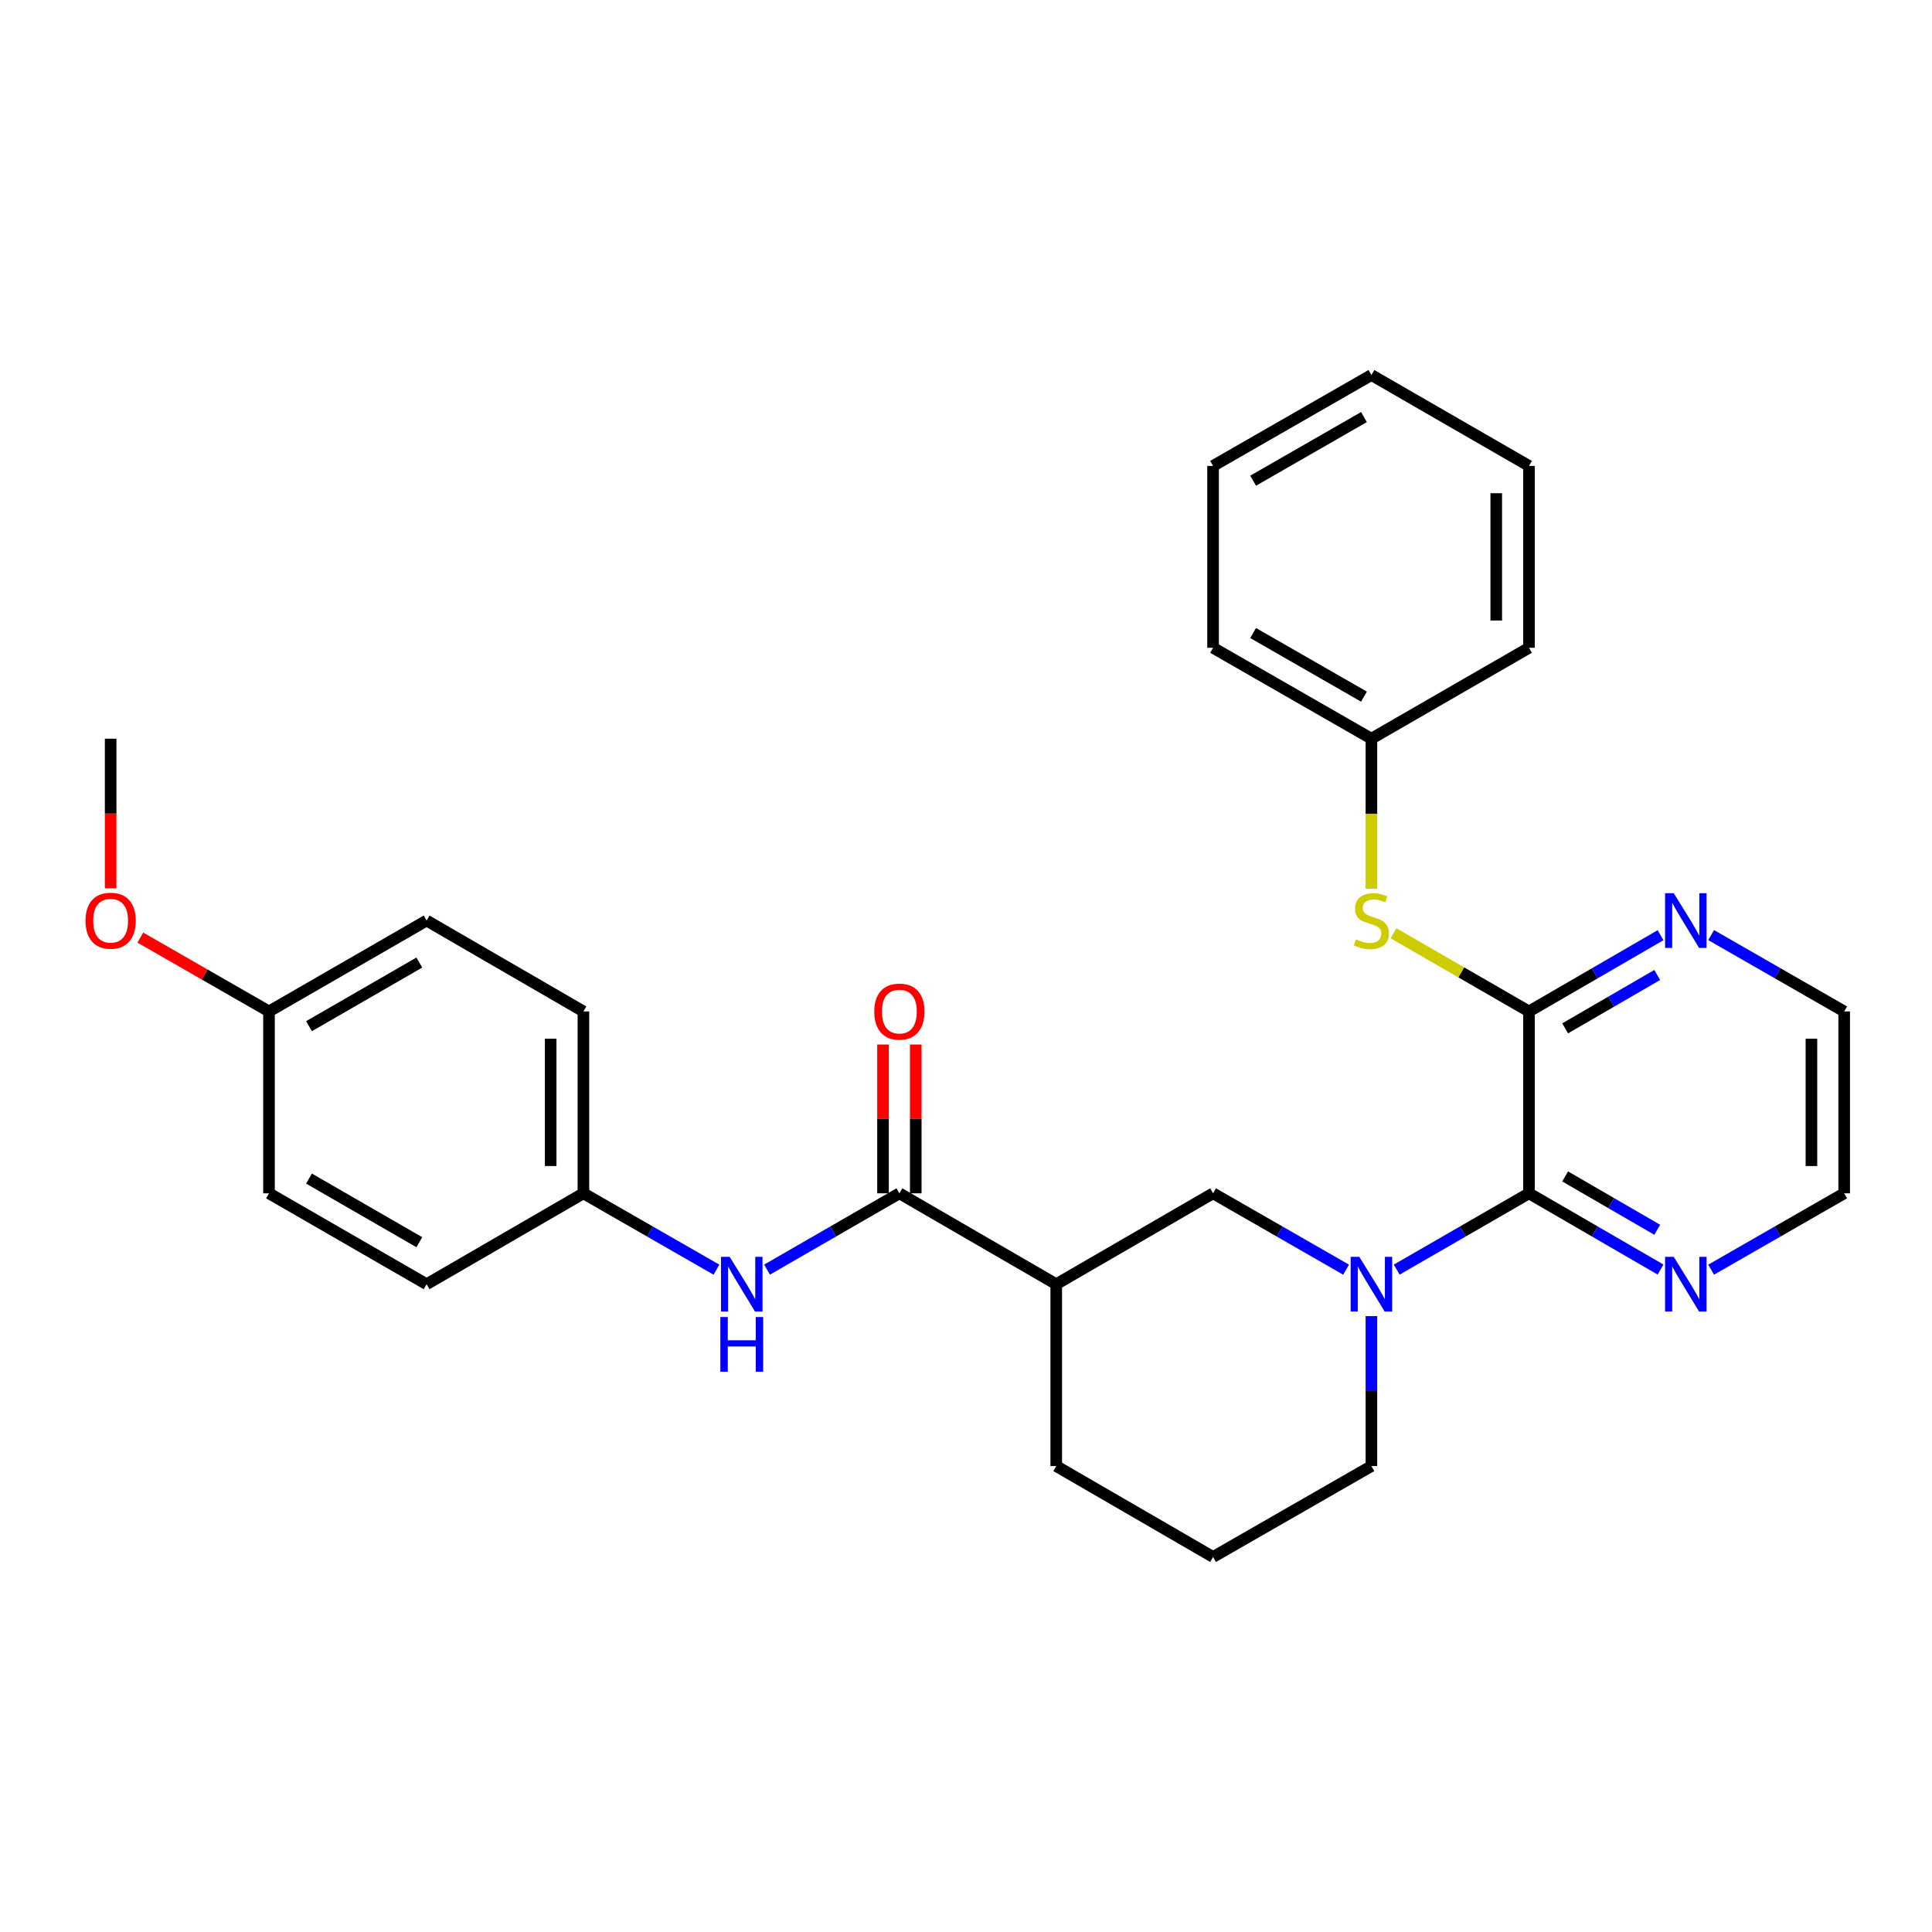 <?xml version='1.0' encoding='iso-8859-1'?>
<svg version='1.1' baseProfile='full'
              xmlns='http://www.w3.org/2000/svg'
                      xmlns:rdkit='http://www.rdkit.org/xml'
                      xmlns:xlink='http://www.w3.org/1999/xlink'
                  xml:space='preserve'
width='1000px' height='1000px' viewBox='0 0 1000 1000'>
<!-- END OF HEADER -->
<rect style='opacity:1.0;fill:#FFFFFF;stroke:none' width='1000' height='1000' x='0' y='0'> </rect>
<path class='bond-0' d='M 722.934,657.151 L 757.17,637.405' style='fill:none;fill-rule:evenodd;stroke:#0000FF;stroke-width:6px;stroke-linecap:butt;stroke-linejoin:miter;stroke-opacity:1' />
<path class='bond-0' d='M 757.17,637.405 L 791.405,617.659' style='fill:none;fill-rule:evenodd;stroke:#000000;stroke-width:6px;stroke-linecap:butt;stroke-linejoin:miter;stroke-opacity:1' />
<path class='bond-4' d='M 696.738,657.182 L 662.308,637.42' style='fill:none;fill-rule:evenodd;stroke:#0000FF;stroke-width:6px;stroke-linecap:butt;stroke-linejoin:miter;stroke-opacity:1' />
<path class='bond-4' d='M 662.308,637.42 L 627.879,617.659' style='fill:none;fill-rule:evenodd;stroke:#000000;stroke-width:6px;stroke-linecap:butt;stroke-linejoin:miter;stroke-opacity:1' />
<path class='bond-12' d='M 709.84,681.217 L 709.84,720.028' style='fill:none;fill-rule:evenodd;stroke:#0000FF;stroke-width:6px;stroke-linecap:butt;stroke-linejoin:miter;stroke-opacity:1' />
<path class='bond-12' d='M 709.84,720.028 L 709.84,758.839' style='fill:none;fill-rule:evenodd;stroke:#000000;stroke-width:6px;stroke-linecap:butt;stroke-linejoin:miter;stroke-opacity:1' />
<path class='bond-1' d='M 791.405,617.659 L 791.405,523.522' style='fill:none;fill-rule:evenodd;stroke:#000000;stroke-width:6px;stroke-linecap:butt;stroke-linejoin:miter;stroke-opacity:1' />
<path class='bond-8' d='M 791.405,617.659 L 825.452,637.389' style='fill:none;fill-rule:evenodd;stroke:#000000;stroke-width:6px;stroke-linecap:butt;stroke-linejoin:miter;stroke-opacity:1' />
<path class='bond-8' d='M 825.452,637.389 L 859.499,657.12' style='fill:none;fill-rule:evenodd;stroke:#0000FF;stroke-width:6px;stroke-linecap:butt;stroke-linejoin:miter;stroke-opacity:1' />
<path class='bond-8' d='M 810.118,608.913 L 833.951,622.724' style='fill:none;fill-rule:evenodd;stroke:#000000;stroke-width:6px;stroke-linecap:butt;stroke-linejoin:miter;stroke-opacity:1' />
<path class='bond-8' d='M 833.951,622.724 L 857.784,636.536' style='fill:none;fill-rule:evenodd;stroke:#0000FF;stroke-width:6px;stroke-linecap:butt;stroke-linejoin:miter;stroke-opacity:1' />
<path class='bond-5' d='M 791.405,523.522 L 756.34,503.297' style='fill:none;fill-rule:evenodd;stroke:#000000;stroke-width:6px;stroke-linecap:butt;stroke-linejoin:miter;stroke-opacity:1' />
<path class='bond-5' d='M 756.34,503.297 L 721.274,483.073' style='fill:none;fill-rule:evenodd;stroke:#CCCC00;stroke-width:6px;stroke-linecap:butt;stroke-linejoin:miter;stroke-opacity:1' />
<path class='bond-7' d='M 791.405,523.522 L 825.452,503.792' style='fill:none;fill-rule:evenodd;stroke:#000000;stroke-width:6px;stroke-linecap:butt;stroke-linejoin:miter;stroke-opacity:1' />
<path class='bond-7' d='M 825.452,503.792 L 859.499,484.061' style='fill:none;fill-rule:evenodd;stroke:#0000FF;stroke-width:6px;stroke-linecap:butt;stroke-linejoin:miter;stroke-opacity:1' />
<path class='bond-7' d='M 810.118,532.268 L 833.951,518.457' style='fill:none;fill-rule:evenodd;stroke:#000000;stroke-width:6px;stroke-linecap:butt;stroke-linejoin:miter;stroke-opacity:1' />
<path class='bond-7' d='M 833.951,518.457 L 857.784,504.645' style='fill:none;fill-rule:evenodd;stroke:#0000FF;stroke-width:6px;stroke-linecap:butt;stroke-linejoin:miter;stroke-opacity:1' />
<path class='bond-2' d='M 465.521,617.659 L 546.71,664.703' style='fill:none;fill-rule:evenodd;stroke:#000000;stroke-width:6px;stroke-linecap:butt;stroke-linejoin:miter;stroke-opacity:1' />
<path class='bond-6' d='M 465.521,617.659 L 431.276,637.405' style='fill:none;fill-rule:evenodd;stroke:#000000;stroke-width:6px;stroke-linecap:butt;stroke-linejoin:miter;stroke-opacity:1' />
<path class='bond-6' d='M 431.276,637.405 L 397.031,657.152' style='fill:none;fill-rule:evenodd;stroke:#0000FF;stroke-width:6px;stroke-linecap:butt;stroke-linejoin:miter;stroke-opacity:1' />
<path class='bond-9' d='M 473.996,617.659 L 473.996,579.147' style='fill:none;fill-rule:evenodd;stroke:#000000;stroke-width:6px;stroke-linecap:butt;stroke-linejoin:miter;stroke-opacity:1' />
<path class='bond-9' d='M 473.996,579.147 L 473.996,540.636' style='fill:none;fill-rule:evenodd;stroke:#FF0000;stroke-width:6px;stroke-linecap:butt;stroke-linejoin:miter;stroke-opacity:1' />
<path class='bond-9' d='M 457.046,617.659 L 457.046,579.147' style='fill:none;fill-rule:evenodd;stroke:#000000;stroke-width:6px;stroke-linecap:butt;stroke-linejoin:miter;stroke-opacity:1' />
<path class='bond-9' d='M 457.046,579.147 L 457.046,540.636' style='fill:none;fill-rule:evenodd;stroke:#FF0000;stroke-width:6px;stroke-linecap:butt;stroke-linejoin:miter;stroke-opacity:1' />
<path class='bond-3' d='M 546.71,664.703 L 627.879,617.659' style='fill:none;fill-rule:evenodd;stroke:#000000;stroke-width:6px;stroke-linecap:butt;stroke-linejoin:miter;stroke-opacity:1' />
<path class='bond-29' d='M 546.71,664.703 L 546.71,758.839' style='fill:none;fill-rule:evenodd;stroke:#000000;stroke-width:6px;stroke-linecap:butt;stroke-linejoin:miter;stroke-opacity:1' />
<path class='bond-11' d='M 709.84,460.004 L 709.84,421.173' style='fill:none;fill-rule:evenodd;stroke:#CCCC00;stroke-width:6px;stroke-linecap:butt;stroke-linejoin:miter;stroke-opacity:1' />
<path class='bond-11' d='M 709.84,421.173 L 709.84,382.341' style='fill:none;fill-rule:evenodd;stroke:#000000;stroke-width:6px;stroke-linecap:butt;stroke-linejoin:miter;stroke-opacity:1' />
<path class='bond-10' d='M 370.834,657.182 L 336.405,637.42' style='fill:none;fill-rule:evenodd;stroke:#0000FF;stroke-width:6px;stroke-linecap:butt;stroke-linejoin:miter;stroke-opacity:1' />
<path class='bond-10' d='M 336.405,637.42 L 301.976,617.659' style='fill:none;fill-rule:evenodd;stroke:#000000;stroke-width:6px;stroke-linecap:butt;stroke-linejoin:miter;stroke-opacity:1' />
<path class='bond-30' d='M 885.687,483.998 L 920.116,503.76' style='fill:none;fill-rule:evenodd;stroke:#0000FF;stroke-width:6px;stroke-linecap:butt;stroke-linejoin:miter;stroke-opacity:1' />
<path class='bond-30' d='M 920.116,503.76 L 954.545,523.522' style='fill:none;fill-rule:evenodd;stroke:#000000;stroke-width:6px;stroke-linecap:butt;stroke-linejoin:miter;stroke-opacity:1' />
<path class='bond-22' d='M 885.687,657.182 L 920.116,637.42' style='fill:none;fill-rule:evenodd;stroke:#0000FF;stroke-width:6px;stroke-linecap:butt;stroke-linejoin:miter;stroke-opacity:1' />
<path class='bond-22' d='M 920.116,637.42 L 954.545,617.659' style='fill:none;fill-rule:evenodd;stroke:#000000;stroke-width:6px;stroke-linecap:butt;stroke-linejoin:miter;stroke-opacity:1' />
<path class='bond-15' d='M 301.976,617.659 L 220.816,664.703' style='fill:none;fill-rule:evenodd;stroke:#000000;stroke-width:6px;stroke-linecap:butt;stroke-linejoin:miter;stroke-opacity:1' />
<path class='bond-16' d='M 301.976,617.659 L 301.976,523.522' style='fill:none;fill-rule:evenodd;stroke:#000000;stroke-width:6px;stroke-linecap:butt;stroke-linejoin:miter;stroke-opacity:1' />
<path class='bond-16' d='M 285.026,603.538 L 285.026,537.643' style='fill:none;fill-rule:evenodd;stroke:#000000;stroke-width:6px;stroke-linecap:butt;stroke-linejoin:miter;stroke-opacity:1' />
<path class='bond-23' d='M 709.84,382.341 L 627.879,335.297' style='fill:none;fill-rule:evenodd;stroke:#000000;stroke-width:6px;stroke-linecap:butt;stroke-linejoin:miter;stroke-opacity:1' />
<path class='bond-23' d='M 705.984,360.585 L 648.611,327.653' style='fill:none;fill-rule:evenodd;stroke:#000000;stroke-width:6px;stroke-linecap:butt;stroke-linejoin:miter;stroke-opacity:1' />
<path class='bond-24' d='M 709.84,382.341 L 791.405,335.297' style='fill:none;fill-rule:evenodd;stroke:#000000;stroke-width:6px;stroke-linecap:butt;stroke-linejoin:miter;stroke-opacity:1' />
<path class='bond-20' d='M 709.84,758.839 L 627.879,805.884' style='fill:none;fill-rule:evenodd;stroke:#000000;stroke-width:6px;stroke-linecap:butt;stroke-linejoin:miter;stroke-opacity:1' />
<path class='bond-13' d='M 139.232,523.522 L 220.816,476.478' style='fill:none;fill-rule:evenodd;stroke:#000000;stroke-width:6px;stroke-linecap:butt;stroke-linejoin:miter;stroke-opacity:1' />
<path class='bond-13' d='M 159.936,531.149 L 217.045,498.218' style='fill:none;fill-rule:evenodd;stroke:#000000;stroke-width:6px;stroke-linecap:butt;stroke-linejoin:miter;stroke-opacity:1' />
<path class='bond-19' d='M 139.232,523.522 L 105.932,504.409' style='fill:none;fill-rule:evenodd;stroke:#000000;stroke-width:6px;stroke-linecap:butt;stroke-linejoin:miter;stroke-opacity:1' />
<path class='bond-19' d='M 105.932,504.409 L 72.633,485.296' style='fill:none;fill-rule:evenodd;stroke:#FF0000;stroke-width:6px;stroke-linecap:butt;stroke-linejoin:miter;stroke-opacity:1' />
<path class='bond-31' d='M 139.232,523.522 L 139.232,617.659' style='fill:none;fill-rule:evenodd;stroke:#000000;stroke-width:6px;stroke-linecap:butt;stroke-linejoin:miter;stroke-opacity:1' />
<path class='bond-14' d='M 546.71,758.839 L 627.879,805.884' style='fill:none;fill-rule:evenodd;stroke:#000000;stroke-width:6px;stroke-linecap:butt;stroke-linejoin:miter;stroke-opacity:1' />
<path class='bond-18' d='M 220.816,664.703 L 139.232,617.659' style='fill:none;fill-rule:evenodd;stroke:#000000;stroke-width:6px;stroke-linecap:butt;stroke-linejoin:miter;stroke-opacity:1' />
<path class='bond-18' d='M 217.045,642.963 L 159.936,610.032' style='fill:none;fill-rule:evenodd;stroke:#000000;stroke-width:6px;stroke-linecap:butt;stroke-linejoin:miter;stroke-opacity:1' />
<path class='bond-17' d='M 301.976,523.522 L 220.816,476.478' style='fill:none;fill-rule:evenodd;stroke:#000000;stroke-width:6px;stroke-linecap:butt;stroke-linejoin:miter;stroke-opacity:1' />
<path class='bond-25' d='M 57.271,459.804 L 57.271,421.073' style='fill:none;fill-rule:evenodd;stroke:#FF0000;stroke-width:6px;stroke-linecap:butt;stroke-linejoin:miter;stroke-opacity:1' />
<path class='bond-25' d='M 57.271,421.073 L 57.271,382.341' style='fill:none;fill-rule:evenodd;stroke:#000000;stroke-width:6px;stroke-linecap:butt;stroke-linejoin:miter;stroke-opacity:1' />
<path class='bond-21' d='M 954.545,523.522 L 954.545,617.659' style='fill:none;fill-rule:evenodd;stroke:#000000;stroke-width:6px;stroke-linecap:butt;stroke-linejoin:miter;stroke-opacity:1' />
<path class='bond-21' d='M 937.596,537.643 L 937.596,603.538' style='fill:none;fill-rule:evenodd;stroke:#000000;stroke-width:6px;stroke-linecap:butt;stroke-linejoin:miter;stroke-opacity:1' />
<path class='bond-26' d='M 627.879,335.297 L 627.879,241.161' style='fill:none;fill-rule:evenodd;stroke:#000000;stroke-width:6px;stroke-linecap:butt;stroke-linejoin:miter;stroke-opacity:1' />
<path class='bond-27' d='M 791.405,335.297 L 791.405,241.161' style='fill:none;fill-rule:evenodd;stroke:#000000;stroke-width:6px;stroke-linecap:butt;stroke-linejoin:miter;stroke-opacity:1' />
<path class='bond-27' d='M 774.456,321.176 L 774.456,255.281' style='fill:none;fill-rule:evenodd;stroke:#000000;stroke-width:6px;stroke-linecap:butt;stroke-linejoin:miter;stroke-opacity:1' />
<path class='bond-32' d='M 627.879,241.161 L 709.84,194.116' style='fill:none;fill-rule:evenodd;stroke:#000000;stroke-width:6px;stroke-linecap:butt;stroke-linejoin:miter;stroke-opacity:1' />
<path class='bond-32' d='M 648.611,248.804 L 705.984,215.873' style='fill:none;fill-rule:evenodd;stroke:#000000;stroke-width:6px;stroke-linecap:butt;stroke-linejoin:miter;stroke-opacity:1' />
<path class='bond-28' d='M 791.405,241.161 L 709.84,194.116' style='fill:none;fill-rule:evenodd;stroke:#000000;stroke-width:6px;stroke-linecap:butt;stroke-linejoin:miter;stroke-opacity:1' />
<path  class='atom-0' d='M 703.58 650.543
L 712.86 665.543
Q 713.78 667.023, 715.26 669.703
Q 716.74 672.383, 716.82 672.543
L 716.82 650.543
L 720.58 650.543
L 720.58 678.863
L 716.7 678.863
L 706.74 662.463
Q 705.58 660.543, 704.34 658.343
Q 703.14 656.143, 702.78 655.463
L 702.78 678.863
L 699.1 678.863
L 699.1 650.543
L 703.58 650.543
' fill='#0000FF'/>
<path  class='atom-6' d='M 701.84 486.198
Q 702.16 486.318, 703.48 486.878
Q 704.8 487.438, 706.24 487.798
Q 707.72 488.118, 709.16 488.118
Q 711.84 488.118, 713.4 486.838
Q 714.96 485.518, 714.96 483.238
Q 714.96 481.678, 714.16 480.718
Q 713.4 479.758, 712.2 479.238
Q 711 478.718, 709 478.118
Q 706.48 477.358, 704.96 476.638
Q 703.48 475.918, 702.4 474.398
Q 701.36 472.878, 701.36 470.318
Q 701.36 466.758, 703.76 464.558
Q 706.2 462.358, 711 462.358
Q 714.28 462.358, 718 463.918
L 717.08 466.998
Q 713.68 465.598, 711.12 465.598
Q 708.36 465.598, 706.84 466.758
Q 705.32 467.878, 705.36 469.838
Q 705.36 471.358, 706.12 472.278
Q 706.92 473.198, 708.04 473.718
Q 709.2 474.238, 711.12 474.838
Q 713.68 475.638, 715.2 476.438
Q 716.72 477.238, 717.8 478.878
Q 718.92 480.478, 718.92 483.238
Q 718.92 487.158, 716.28 489.278
Q 713.68 491.358, 709.32 491.358
Q 706.8 491.358, 704.88 490.798
Q 703 490.278, 700.76 489.358
L 701.84 486.198
' fill='#CCCC00'/>
<path  class='atom-7' d='M 377.677 650.543
L 386.957 665.543
Q 387.877 667.023, 389.357 669.703
Q 390.837 672.383, 390.917 672.543
L 390.917 650.543
L 394.677 650.543
L 394.677 678.863
L 390.797 678.863
L 380.837 662.463
Q 379.677 660.543, 378.437 658.343
Q 377.237 656.143, 376.877 655.463
L 376.877 678.863
L 373.197 678.863
L 373.197 650.543
L 377.677 650.543
' fill='#0000FF'/>
<path  class='atom-7' d='M 372.857 681.695
L 376.697 681.695
L 376.697 693.735
L 391.177 693.735
L 391.177 681.695
L 395.017 681.695
L 395.017 710.015
L 391.177 710.015
L 391.177 696.935
L 376.697 696.935
L 376.697 710.015
L 372.857 710.015
L 372.857 681.695
' fill='#0000FF'/>
<path  class='atom-8' d='M 866.325 462.318
L 875.605 477.318
Q 876.525 478.798, 878.005 481.478
Q 879.485 484.158, 879.565 484.318
L 879.565 462.318
L 883.325 462.318
L 883.325 490.638
L 879.445 490.638
L 869.485 474.238
Q 868.325 472.318, 867.085 470.118
Q 865.885 467.918, 865.525 467.238
L 865.525 490.638
L 861.845 490.638
L 861.845 462.318
L 866.325 462.318
' fill='#0000FF'/>
<path  class='atom-9' d='M 866.325 650.543
L 875.605 665.543
Q 876.525 667.023, 878.005 669.703
Q 879.485 672.383, 879.565 672.543
L 879.565 650.543
L 883.325 650.543
L 883.325 678.863
L 879.445 678.863
L 869.485 662.463
Q 868.325 660.543, 867.085 658.343
Q 865.885 656.143, 865.525 655.463
L 865.525 678.863
L 861.845 678.863
L 861.845 650.543
L 866.325 650.543
' fill='#0000FF'/>
<path  class='atom-10' d='M 452.521 523.602
Q 452.521 516.802, 455.881 513.002
Q 459.241 509.202, 465.521 509.202
Q 471.801 509.202, 475.161 513.002
Q 478.521 516.802, 478.521 523.602
Q 478.521 530.482, 475.121 534.402
Q 471.721 538.282, 465.521 538.282
Q 459.281 538.282, 455.881 534.402
Q 452.521 530.522, 452.521 523.602
M 465.521 535.082
Q 469.841 535.082, 472.161 532.202
Q 474.521 529.282, 474.521 523.602
Q 474.521 518.042, 472.161 515.242
Q 469.841 512.402, 465.521 512.402
Q 461.201 512.402, 458.841 515.202
Q 456.521 518.002, 456.521 523.602
Q 456.521 529.322, 458.841 532.202
Q 461.201 535.082, 465.521 535.082
' fill='#FF0000'/>
<path  class='atom-20' d='M 44.271 476.558
Q 44.271 469.758, 47.631 465.958
Q 50.991 462.158, 57.271 462.158
Q 63.551 462.158, 66.911 465.958
Q 70.271 469.758, 70.271 476.558
Q 70.271 483.438, 66.871 487.358
Q 63.471 491.238, 57.271 491.238
Q 51.031 491.238, 47.631 487.358
Q 44.271 483.478, 44.271 476.558
M 57.271 488.038
Q 61.591 488.038, 63.911 485.158
Q 66.271 482.238, 66.271 476.558
Q 66.271 470.998, 63.911 468.198
Q 61.591 465.358, 57.271 465.358
Q 52.951 465.358, 50.591 468.158
Q 48.271 470.958, 48.271 476.558
Q 48.271 482.278, 50.591 485.158
Q 52.951 488.038, 57.271 488.038
' fill='#FF0000'/>
</svg>
